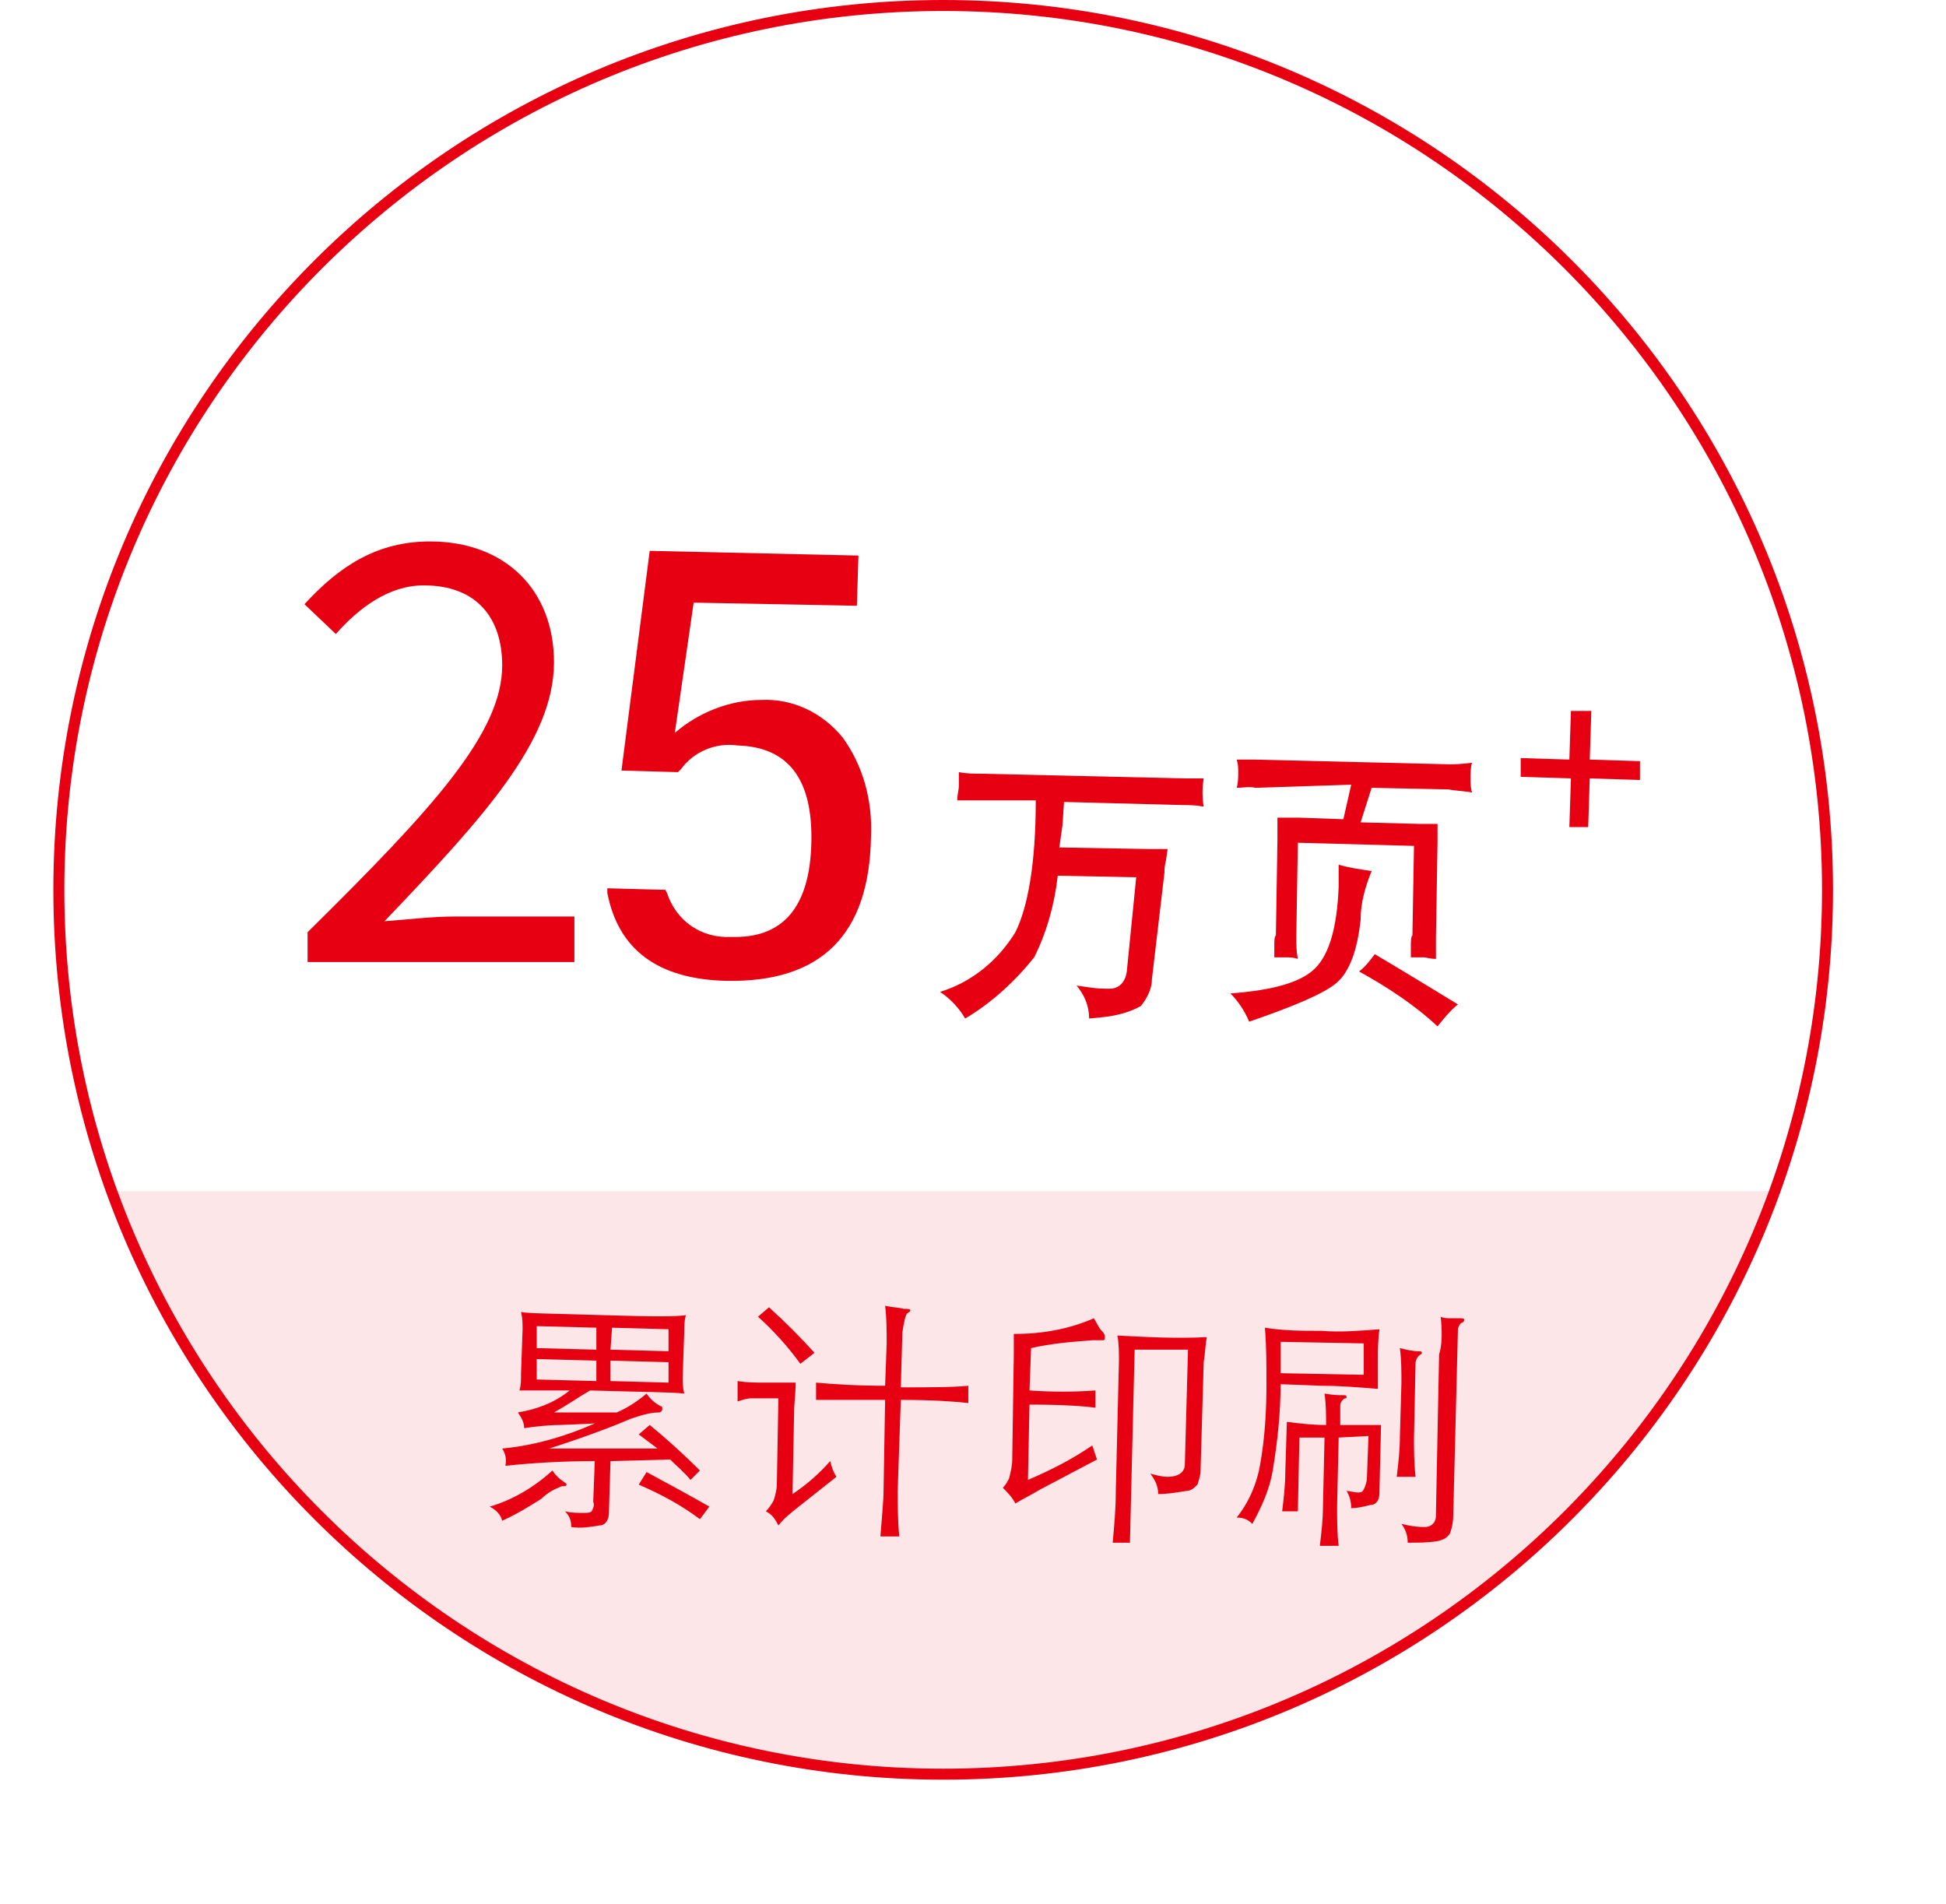 <?xml version="1.0" encoding="utf-8"?>
<!-- Generator: Adobe Illustrator 22.0.0, SVG Export Plug-In . SVG Version: 6.00 Build 0)  -->
<svg version="1.1" id="图层_1" xmlns="http://www.w3.org/2000/svg" xmlns:xlink="http://www.w3.org/1999/xlink" x="0px" y="0px"
	 viewBox="0 0 124 121.3" style="enable-background:new 0 0 124 121.3;" xml:space="preserve">
<style type="text/css">
	.st0{clip-path:url(#SVGID_2_);}
	.st1{opacity:0.1;fill:#E60012;enable-background:new    ;}
	.st2{fill:#E60012;}
	.st3{display:none;fill:#E60012;}
</style>
<title>アセット 1</title>
<g>
	<defs>
		<circle id="SVGID_1_" cx="60.1" cy="56.7" r="56.7"/>
	</defs>
	<clipPath id="SVGID_2_">
		<use xlink:href="#SVGID_1_"  style="overflow:visible;"/>
	</clipPath>
	<g class="st0">
		<rect y="75.9" class="st1" width="124" height="45.3"/>
	</g>
</g>
<path class="st2" d="M60.1,0.7c30.9,0,56,25.1,56,56s-25.1,56-56,56s-56-25.1-56-56l0,0C4.1,25.8,29.2,0.7,60.1,0.7 M60.1,0
	C28.8,0,3.4,25.4,3.4,56.7s25.4,56.7,56.7,56.7s56.7-25.4,56.7-56.7S91.4,0,60.1,0C60.1,0,60.1,0,60.1,0z"/>
<path class="st3" d="M32.2,6.6l-0.6,26.6L28.2,33l0.5-23c-1.2,1.3-3.6,2.7-7.2,4.5l0.1-4c2.4-1.2,4.7-2.6,6.8-4.1L32.2,6.6z"/>
<path class="st3" d="M56.5,11.9l-3.6-0.1l-0.1-0.3c-0.5-1.8-1.9-2.7-4.1-2.8c-3.4-0.1-5.2,2.9-5.3,8.9v0.9l0.4-0.3
	c1.4-1.3,3.2-2.1,5.2-2.2c2.1-0.1,4.1,0.8,5.5,2.3c1.4,1.7,2.1,3.9,1.9,6.1c-0.1,6.2-3,9.3-8.5,9.2c-3-0.1-5.1-1.2-6.4-3.3
	c-1.3-2.1-1.9-5.5-1.8-10.1c0.2-9.6,3.3-14.4,9.4-14.3C53.1,6,55.6,8,56.5,11.9z M52.7,24.8c0.1-4-1.4-6-4.5-6.1
	c-3.3-0.1-5,1.8-5.1,5.7c-0.1,4.1,1.5,6.2,4.7,6.2C51,30.6,52.6,28.7,52.7,24.8z"/>
<path class="st2" d="M59.9,63.2c2-0.6,3.7-2,4.8-3.8c0.8-1.6,1.3-4.4,1.3-8.4h-3.6c-0.4,0-0.9,0-1.4,0c0-0.4,0.1-0.7,0.1-0.9
	c0-0.2,0-0.5,0-0.9c0.5,0.1,1,0.1,1.4,0.1l13,0.3c0.3,0,0.7,0,1.2,0c-0.1,0.6-0.1,1.2,0,1.8c-0.5-0.1-0.9-0.1-1.3-0.1l-7.6-0.2
	l-0.1,1.5L67.5,54l5.7,0.1c0.3,0,0.7,0,1.2,0l-0.1,0.7c-0.1,0.4-0.1,0.6-0.1,0.8l-0.8,6.8c0,0.6-0.3,1.2-0.7,1.7
	c-0.7,0.4-1.5,0.6-2.3,0.7l-1,0.1c0-0.8-0.3-1.5-0.8-2.1l0.7,0.1c0.6,0.1,1.1,0.1,1.4,0.1c0.6,0,1-0.4,1.1-1.1l0.6-6l-5-0.1
	c-0.2,1.8-0.7,3.6-1.5,5.2c-1.2,1.5-2.7,2.9-4.4,3.9C61.1,64.2,60.5,63.6,59.9,63.2z"/>
<path class="st2" d="M78.4,63.3c2.7-0.2,4.5-0.7,5.4-1.6c0.9-0.9,1.4-2.6,1.5-5.2c0-0.4,0-0.9,0-1.4c0.7,0.2,1.4,0.3,2.1,0.4
	c-0.4,1-0.7,2-0.7,3.1c-0.2,1.9-0.7,3.3-1.5,4c-0.8,0.7-2.7,1.5-5.6,2.5C79.3,64.4,78.9,63.8,78.4,63.3z M78.8,50.2
	c0.1-0.3,0.1-0.7,0.1-1c0-0.3,0-0.5-0.1-0.8h0.5h0.6l12.4,0.3c0.3,0,0.8,0,1.5-0.1c-0.1,0.3-0.1,0.7-0.1,1c0,0.3,0,0.6,0.1,0.9
	c-0.5-0.1-1-0.1-1.5-0.2l-4.9-0.1l-0.7,2.2l3.8,0.1H91h0.6c0,0.2,0,0.4,0,0.5c0,0.3,0,0.5,0,0.7l-0.1,6c0,0.1,0,0.4,0,0.7
	s0,0.6,0,0.7c-0.4,0-0.6-0.1-0.8-0.1c-0.3,0-0.6,0-0.8,0c0-0.1,0-0.4,0-0.7s0-0.6,0.1-0.7l0.1-5.7l-7.4-0.2l-0.1,6
	c0,0.5,0,0.9,0.1,1.4c-0.3-0.1-0.6-0.1-0.8-0.1c-0.2,0-0.5,0-0.7,0c0-0.3,0-0.5,0-0.7c0-0.4,0-0.6,0.1-0.7l0.1-6.1
	c0-0.2,0-0.4,0-0.8v-0.6h0.7h0.7l2.8,0.1l0.5-2.2L80,50.2C79.6,50.1,79.2,50.2,78.8,50.2L78.8,50.2z M86.6,61.9
	c0.4-0.3,0.7-0.7,1-1.1c1.7,1,3.5,2.1,5.3,3.2c-0.5,0.4-0.9,0.9-1.3,1.4C90.1,64,88.4,62.9,86.6,61.9L86.6,61.9z"/>
<path class="st2" d="M96.8,48.3l3.2,0.1l0.1-3.1h1.3l-0.1,3.1l3.2,0.1v1.2l-3.2-0.1l-0.1,3.1H100l0.1-3.1l-3.2-0.1V48.3z"/>
<path class="st2" d="M35.2,93.7c0.2,0.3,0.4,0.5,0.7,0.7c0.1,0.1,0.2,0.1,0.2,0.2s-0.1,0.1-0.3,0.1c-0.5,0.2-0.9,0.4-1.3,0.8
	c-0.8,0.5-1.6,1-2.5,1.4c-0.1-0.4-0.4-0.7-0.8-0.9C32.6,95.6,34,94.8,35.2,93.7z M37.9,90.7l-2.2,0.1c-0.8,0-1.6,0.1-2.3,0.2
	c0-0.4-0.2-0.7-0.4-1c1.2-0.2,2.3-0.6,3.3-1.4c-1.6,0-2.6,0-3.2,0c0.1-0.3,0.1-0.7,0.1-1.1l0.1-2.8c0-0.4,0-0.7-0.1-1.1
	c0.4,0.1,2.2,0.1,5.2,0.2c3.1,0.1,4.8,0.1,5.3,0c-0.1,0.4-0.1,0.7-0.1,1.1l-0.1,2.8c0,0.4,0,0.7,0.1,1.1c-0.7-0.1-2.7-0.1-6-0.2
	c-0.7,0.4-1.4,0.9-2.3,1.4h4c0.7-0.3,1.3-0.7,1.9-1.2c0.2,0.3,0.5,0.6,0.9,0.8c0.1,0,0.1,0.1,0.1,0.2c0,0.1-0.1,0.2-0.2,0.2
	c-0.6,0-1.2,0.2-1.8,0.4c-0.7,0.3-2.4,1-5.2,1.9l6.9,0c-0.4-0.3-0.8-0.6-1.2-0.9l0.7-0.6c1.1,0.9,2.2,1.9,3.2,2.9L44,94.3
	c-0.4-0.5-0.9-0.9-1.3-1.3l-3.8,0.1l-0.1,3.3c0,0.4-0.2,0.8-0.6,0.8c-0.6,0.1-1.2,0.2-1.8,0.1c0-0.4-0.1-0.7-0.4-1
	c0.4,0.1,0.8,0.1,1.2,0.1c0.2,0,0.4,0,0.5-0.1c0.1-0.2,0.2-0.4,0.1-0.6l0.1-2.6c-1.9,0-3.8,0.1-5.7,0.3c0.1-0.4,0-0.8-0.2-1.1
	C34.1,92.1,36.1,91.5,37.9,90.7L37.9,90.7z M38,88v-1.3l-3.8-0.1v1.3L38,88z M38,84.6l-3.8-0.1v1.4L38,86V84.6z M38.9,86.7V88
	l3.7,0.1v-1.3L38.9,86.7z M38.9,86l3.7,0.1v-1.4L39,84.6L38.9,86z M45.2,96l-0.6,0.8c-1.2-0.9-2.5-1.6-3.9-2.2l0.5-0.8
	C42.5,94.5,43.8,95.2,45.2,96z"/>
<path class="st2" d="M50.6,90l-0.1,5.2c0.9-0.6,1.7-1.3,2.4-2.1c0.1,0.4,0.2,0.7,0.4,1L50.9,96c-0.5,0.4-0.9,0.7-1.3,1.2
	c-0.2-0.4-0.4-0.7-0.8-0.9c0.2-0.2,0.4-0.5,0.5-0.7c0.1-0.3,0.2-0.7,0.2-1l0.1-5.5c-0.9,0-1.4,0-1.7,0c-0.3,0-0.6,0.1-0.9,0.2V88
	c0.6,0.1,1.2,0.1,1.8,0.1c0.6,0,1.3,0,1.9,0C50.7,88.8,50.6,89.4,50.6,90z M51.9,86.2L51,86.9c-0.8-1.1-1.7-2.1-2.7-3l0.7-0.6
	C50,84.2,51,85.2,51.9,86.2L51.9,86.2z M57.4,88.4c1.8,0,3.3,0,4.3-0.1v1.1c-0.9-0.1-2.3-0.2-4.3-0.2L57.2,95c0,0.8,0,1.8,0.1,2.9
	h-1.2c0.1-1.3,0.2-2.3,0.2-2.9l0.1-5.8c-1.9,0-3.4,0-4.4,0v-1.1c1.1,0.1,2.6,0.2,4.4,0.2l0.1-2.7c0-0.8,0-1.6-0.1-2.4
	c0.4,0.1,0.8,0.1,1.2,0.2c0.3,0,0.4,0,0.4,0.1s-0.1,0.1-0.2,0.2s-0.2,0.5-0.3,1.2L57.4,88.4z"/>
<path class="st2" d="M65.6,88.6c1.4,0.1,2.8,0.1,4.2,0v1.1c-0.7-0.1-2.1-0.2-4.2-0.2l-0.1,4.8c1.4-0.6,2.8-1.3,4.1-2.2
	c0.1,0.3,0.2,0.6,0.3,0.9l-3.6,1.9c-0.5,0.3-1.1,0.6-1.6,0.9c-0.2-0.4-0.5-0.7-0.8-1c0.2-0.2,0.3-0.4,0.4-0.6
	c0.1-0.4,0.2-0.8,0.2-1.2l0.1-6.7c0-0.4,0-0.9,0-1.3c1.8,0,3.5-0.3,5.1-1c0.2,0.3,0.3,0.6,0.5,0.8c0.1,0.1,0.2,0.2,0.2,0.4
	c0,0.1,0,0.2-0.1,0.2c-0.1,0-0.2,0-0.3,0h-0.4c-1.3,0.1-2.6,0.2-3.9,0.5L65.6,88.6z M76.9,85.2c-0.1,0.5-0.1,1-0.2,1.6l-0.2,6.9
	c0,0.3-0.1,0.6-0.2,0.9c-0.2,0.2-0.4,0.4-0.7,0.4c-0.6,0.1-1.2,0.2-1.8,0.2c0-0.5-0.2-0.9-0.5-1.3c0.4,0.1,0.7,0.2,1.1,0.2
	c0.7,0,1.1-0.3,1.1-0.8l0.2-7.3L72.3,86l-0.3,12.3h-1.1c0.1-1.1,0.2-2.1,0.2-3.3l0.2-8.3c0-0.5,0-1.1-0.1-1.6
	C73.1,85.2,75,85.3,76.9,85.2L76.9,85.2z"/>
<path class="st2" d="M87.8,88.5c-1.2-0.1-2.4-0.2-3.6-0.2l-2.6-0.1c0,1.8-0.2,3.7-0.5,5.5c-0.2,1.2-0.7,2.3-1.3,3.4
	c-0.3-0.3-0.6-0.4-1-0.4c0.8-1,1.3-2.2,1.5-3.4c0.3-1.7,0.4-3.4,0.4-5.1c0-1.2,0-2.4-0.1-3.6c1.2,0.2,2.4,0.2,3.6,0.2
	c1.2,0.1,2.4,0,3.7-0.1c-0.1,0.7-0.1,1.3-0.1,2C87.8,87.3,87.8,87.9,87.8,88.5z M86.9,87.6v-2l-5.3-0.1v2L86.9,87.6z M85.3,91.6
	L85.2,96c0,0.8,0,1.7,0.1,2.5h-1.2c0.1-0.8,0.2-1.7,0.2-2.5l0.1-4.4h-1.6l-0.1,4.7h-1c0.1-0.8,0.2-1.7,0.2-2.5l0.1-3.2
	c0.8,0.1,1.6,0.2,2.5,0.2c0-0.6,0-1.3-0.1-2c0.6,0.1,0.9,0.1,1.1,0.1c0.2,0,0.3,0,0.3,0.1s0,0.1-0.1,0.1c-0.2,0.1-0.3,0.3-0.3,0.5
	v1.2c0.9,0,1.7,0,2.6,0L87.9,95c0,0.2,0,0.4-0.1,0.6c-0.1,0.2-0.3,0.3-0.5,0.3c-0.4,0.1-0.8,0.2-1.2,0.2c0-0.4-0.1-0.8-0.3-1.1
	c0.2,0,0.5,0.1,0.7,0.1c0.2,0,0.3,0,0.4-0.2c0.1-0.2,0.2-0.5,0.2-0.7l0.1-2.7L85.3,91.6z M89.2,85.9c0.4,0.1,0.8,0.2,1.2,0.2
	c0.1,0,0.2,0,0.2,0.1s-0.1,0.1-0.2,0.2c-0.1,0.1-0.2,0.3-0.2,0.4l-0.1,4.8c0,0.8,0,1.6,0.1,2.5H89c0.1-0.8,0.2-1.7,0.2-2.5l0.1-3.5
	C89.3,87.4,89.3,86.6,89.2,85.9L89.2,85.9z M91.8,83.9c0.2,0.1,0.4,0.1,0.7,0.1H93c0.2,0,0.3,0,0.3,0.1c0,0.1-0.1,0.2-0.2,0.2
	c-0.1,0.1-0.2,0.3-0.2,0.4l-0.3,11.9c0,0.4-0.1,0.8-0.2,1.1c-0.2,0.3-0.4,0.4-0.8,0.5c-0.6,0.1-1.2,0.1-1.9,0.1
	c0-0.4-0.1-0.8-0.4-1.2c0.4,0.1,0.9,0.2,1.4,0.2c0.2,0,0.4,0,0.6-0.2c0.2-0.2,0.2-0.4,0.2-0.7l0.2-10.1
	C91.9,85.7,91.9,84.8,91.8,83.9L91.8,83.9z"/>
<path class="st2" d="M54.7,35.4l-0.1,3.2l-10.4-0.2l-1.2,8.3c1.5-1.3,3.5-2.1,5.5-2.1c2-0.1,3.9,0.8,5.2,2.4c1.3,1.8,1.9,4,1.8,6.3
	c-0.1,6.3-3.2,9.3-9.2,9.2c-4.4-0.1-6.9-2-7.6-5.6l0-0.3l3.7,0.1l0.1,0.2c0.6,1.8,2.2,2.9,4.1,2.8c3.3,0.1,5-1.9,5.1-6
	c0.1-4.1-1.5-6.1-4.7-6.2c-1.4-0.2-2.8,0.4-3.6,1.5l-0.2,0.2l-3.6-0.1l1.8-14L54.7,35.4z"/>
<g>
	<path class="st2" d="M19.6,59.4c8-7.9,12.4-12.7,12.4-17c0-3-1.6-5.1-5-5.1c-2.2,0-4.1,1.4-5.6,3.1l-2-1.9c2.2-2.4,4.6-4,8-4
		c4.8,0,7.9,3.1,7.9,7.7c0,5-4.5,9.9-10.8,16.5c1.4-0.1,3-0.3,4.4-0.3h7.7v2.9H19.6V59.4z"/>
</g>
</svg>
